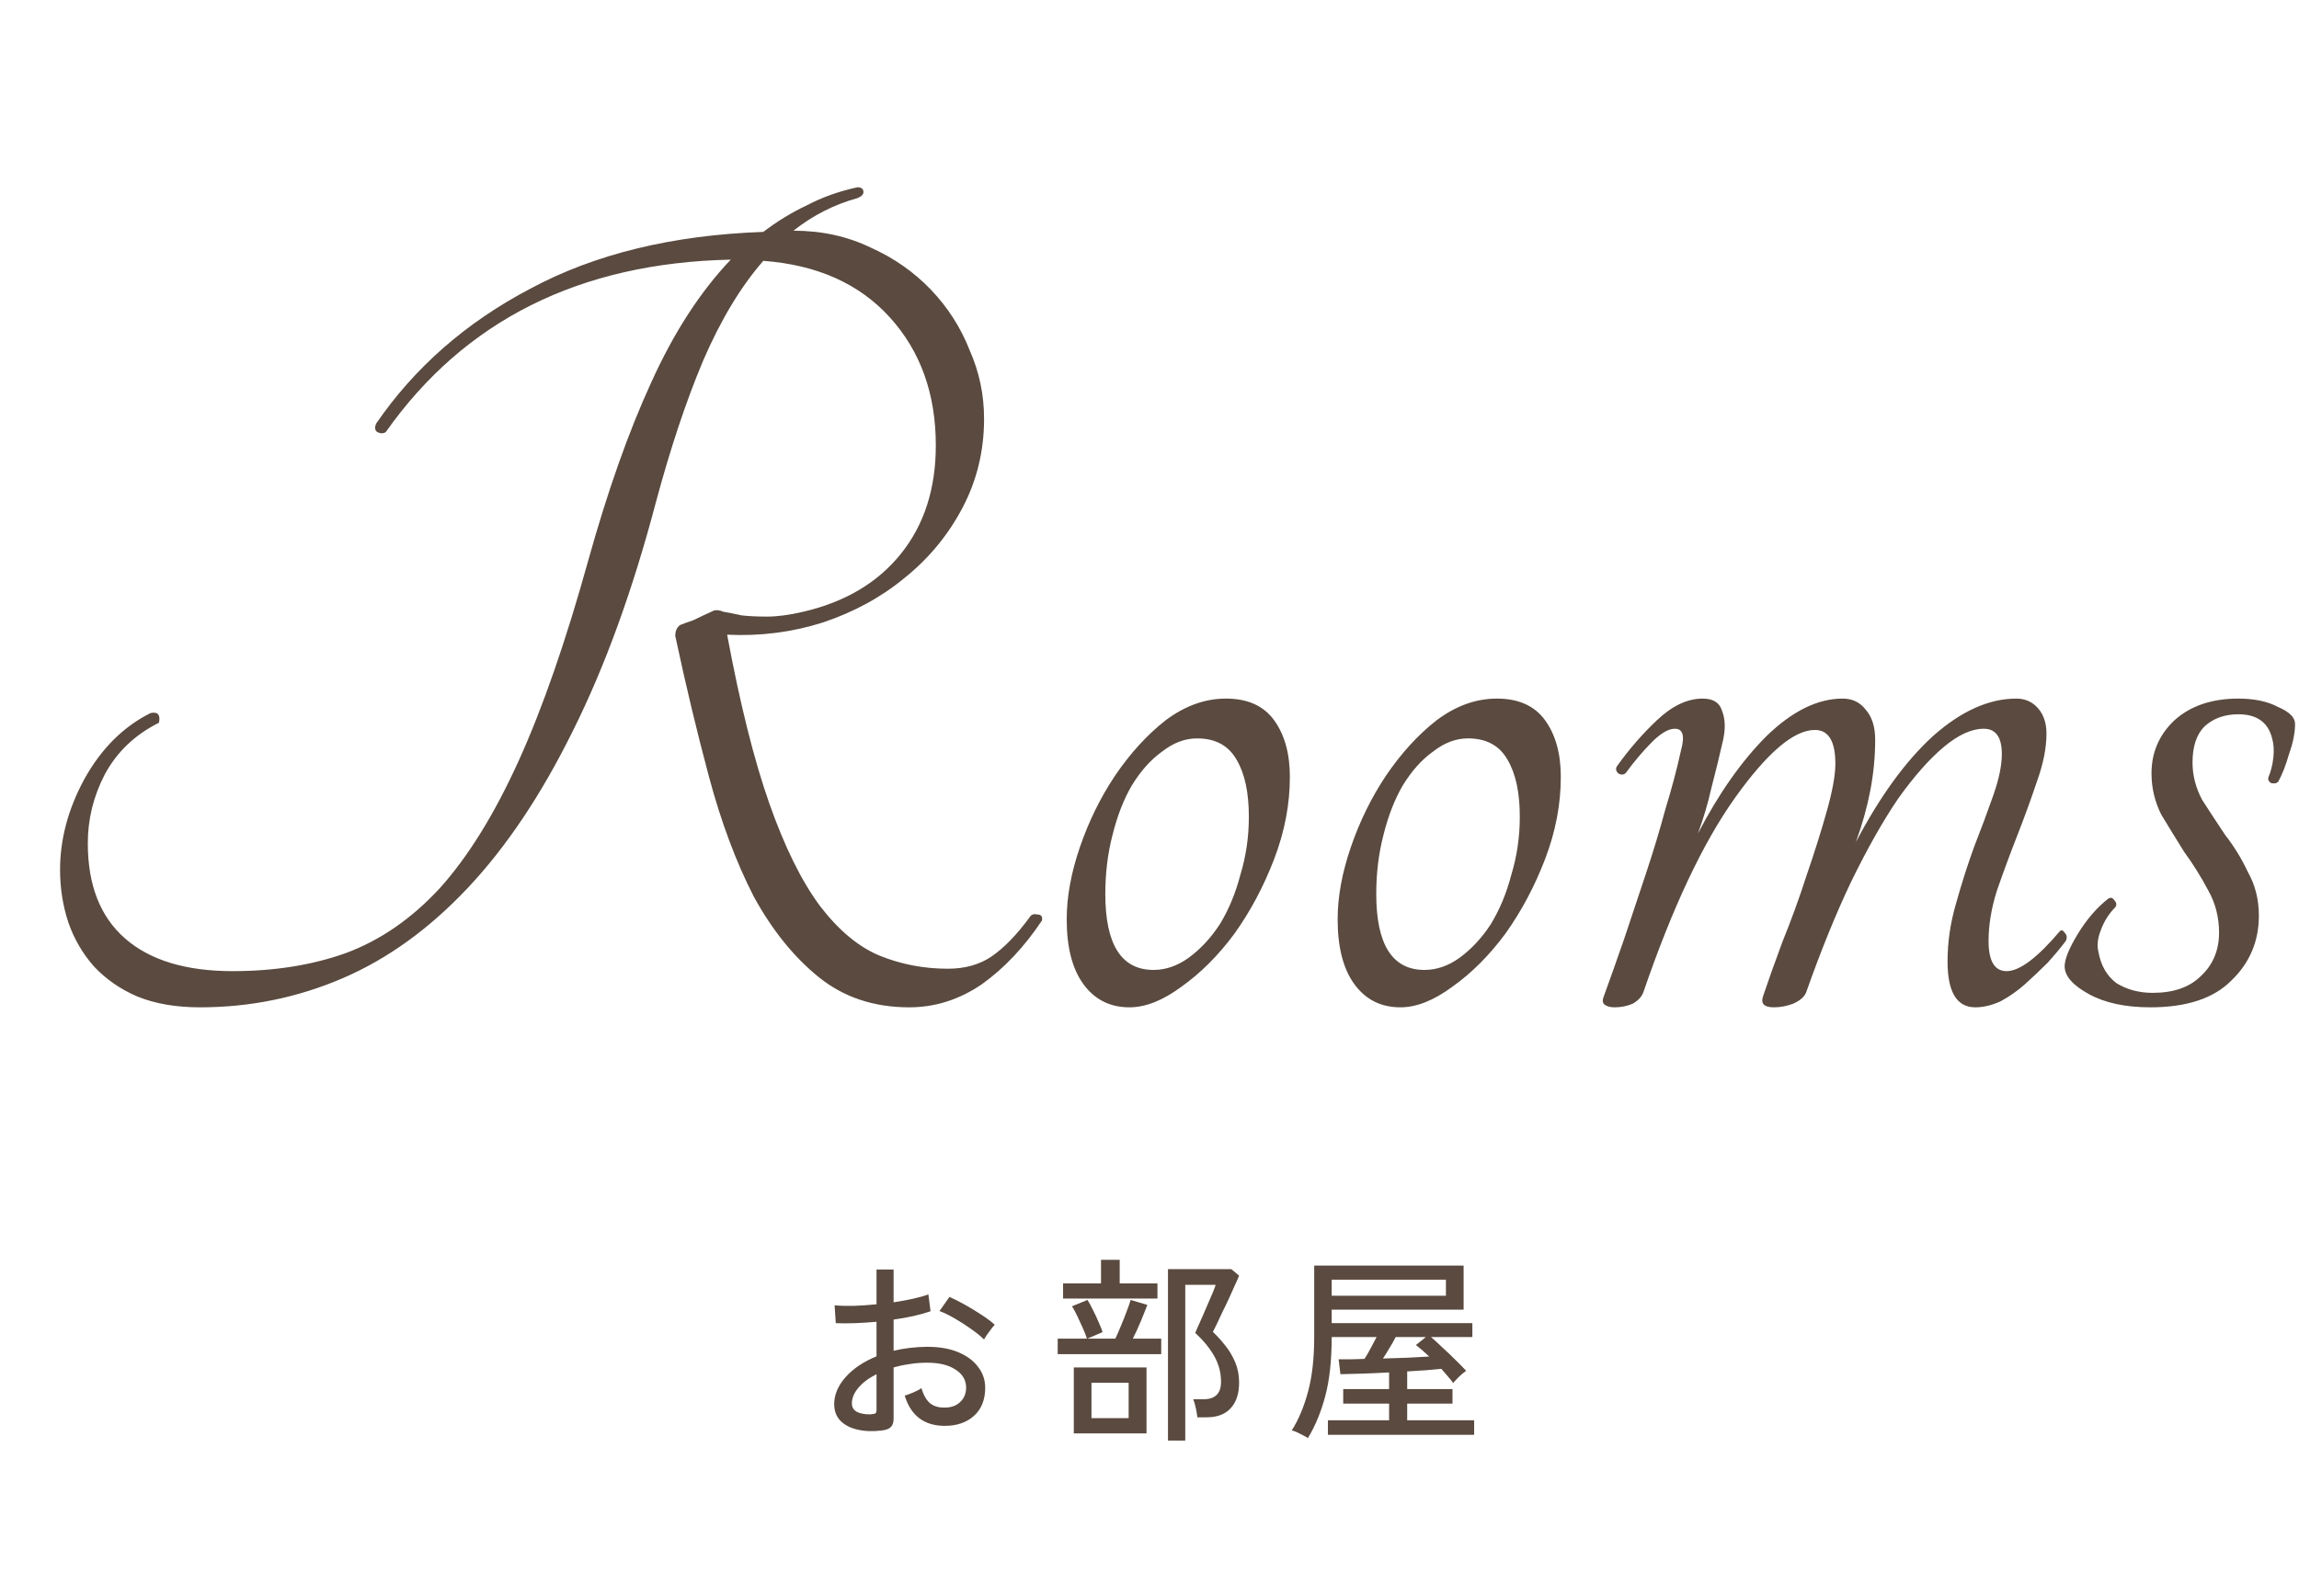 <svg width="324" height="225" viewBox="0 0 324 225" fill="none" xmlns="http://www.w3.org/2000/svg">
<path d="M145.145 129.25C145.371 128.91 145.711 128.797 146.165 128.91C146.731 128.91 146.958 129.193 146.845 129.76C144.351 133.5 141.518 136.503 138.345 138.77C135.171 140.923 131.771 142 128.145 142C123.158 142 118.908 140.583 115.395 137.75C111.881 134.917 108.821 131.12 106.215 126.36C103.721 121.487 101.625 115.877 99.925 109.53C98.225 103.183 96.638 96.553 95.165 89.64C95.165 88.96 95.391 88.45 95.845 88.11C96.411 87.883 97.035 87.657 97.715 87.43C98.395 87.09 99.358 86.637 100.605 86.07C100.945 85.957 101.398 86.013 101.965 86.24C102.645 86.353 103.495 86.523 104.515 86.75C105.535 86.863 106.725 86.92 108.085 86.92C109.558 86.92 111.258 86.693 113.185 86.24C119.078 84.88 123.668 82.16 126.955 78.08C130.241 74 131.885 68.9 131.885 62.78C131.885 55.527 129.731 49.52 125.425 44.76C121.118 40 115.168 37.337 107.575 36.77C104.401 40.397 101.568 45.1 99.075 50.88C96.695 56.547 94.485 63.177 92.445 70.77C89.158 83.237 85.248 94.003 80.715 103.07C76.295 112.023 71.365 119.39 65.925 125.17C60.485 130.95 54.591 135.2 48.245 137.92C41.898 140.64 35.211 142 28.185 142C24.785 142 21.838 141.49 19.345 140.47C16.965 139.45 14.925 138.033 13.225 136.22C11.638 134.407 10.448 132.367 9.655 130.1C8.861 127.72 8.465 125.227 8.465 122.62C8.465 118.313 9.598 114.063 11.865 109.87C14.245 105.563 17.361 102.447 21.215 100.52C22.235 100.293 22.631 100.747 22.405 101.88C19.005 103.58 16.455 106.017 14.755 109.19C13.168 112.25 12.375 115.48 12.375 118.88C12.375 124.773 14.131 129.25 17.645 132.31C21.158 135.37 26.201 136.9 32.775 136.9C38.668 136.9 43.995 136.05 48.755 134.35C53.628 132.537 58.048 129.477 62.015 125.17C65.981 120.75 69.665 114.8 73.065 107.32C76.465 99.84 79.751 90.377 82.925 78.93C85.645 69.183 88.591 60.853 91.765 53.94C94.938 46.913 98.678 41.133 102.985 36.6C81.678 37.053 65.471 45.157 54.365 60.91C54.025 61.137 53.628 61.137 53.175 60.91C52.835 60.683 52.778 60.287 53.005 59.72C58.445 51.787 65.698 45.44 74.765 40.68C83.831 35.807 94.768 33.143 107.575 32.69C109.501 31.217 111.541 29.97 113.695 28.95C115.848 27.817 118.228 26.967 120.835 26.4C121.401 26.4 121.685 26.627 121.685 27.08C121.685 27.42 121.401 27.703 120.835 27.93C117.548 28.837 114.545 30.367 111.825 32.52C115.791 32.52 119.418 33.313 122.705 34.9C125.991 36.373 128.825 38.357 131.205 40.85C133.585 43.343 135.398 46.177 136.645 49.35C138.005 52.41 138.685 55.64 138.685 59.04C138.685 63.573 137.665 67.767 135.625 71.62C133.585 75.473 130.865 78.76 127.465 81.48C124.178 84.2 120.325 86.297 115.905 87.77C111.598 89.13 107.121 89.697 102.475 89.47C104.288 99.217 106.271 107.15 108.425 113.27C110.578 119.39 112.958 124.207 115.565 127.72C118.171 131.12 120.948 133.443 123.895 134.69C126.955 135.937 130.185 136.56 133.585 136.56C135.965 136.56 138.005 135.993 139.705 134.86C141.518 133.613 143.331 131.743 145.145 129.25ZM172.772 98.48C175.832 98.48 178.099 99.5 179.572 101.54C181.046 103.58 181.782 106.243 181.782 109.53C181.782 113.383 181.046 117.237 179.572 121.09C178.099 124.943 176.229 128.457 173.962 131.63C171.696 134.69 169.202 137.183 166.482 139.11C163.876 141.037 161.439 142 159.172 142C156.452 142 154.299 140.923 152.712 138.77C151.126 136.617 150.332 133.557 150.332 129.59C150.332 126.417 150.956 123.017 152.202 119.39C153.449 115.763 155.092 112.42 157.132 109.36C159.286 106.187 161.666 103.58 164.272 101.54C166.992 99.5 169.826 98.48 172.772 98.48ZM162.572 136.73C164.272 136.73 165.916 136.163 167.502 135.03C169.202 133.783 170.676 132.197 171.922 130.27C173.169 128.23 174.132 125.907 174.812 123.3C175.606 120.693 176.002 117.973 176.002 115.14C176.002 111.74 175.436 109.077 174.302 107.15C173.169 105.11 171.299 104.09 168.692 104.09C166.992 104.09 165.349 104.713 163.762 105.96C162.176 107.093 160.759 108.68 159.512 110.72C158.379 112.647 157.472 114.97 156.792 117.69C156.112 120.297 155.772 123.073 155.772 126.02C155.772 133.16 158.039 136.73 162.572 136.73ZM210.956 98.48C214.016 98.48 216.283 99.5 217.756 101.54C219.229 103.58 219.966 106.243 219.966 109.53C219.966 113.383 219.229 117.237 217.756 121.09C216.283 124.943 214.413 128.457 212.146 131.63C209.879 134.69 207.386 137.183 204.666 139.11C202.059 141.037 199.623 142 197.356 142C194.636 142 192.483 140.923 190.896 138.77C189.309 136.617 188.516 133.557 188.516 129.59C188.516 126.417 189.139 123.017 190.386 119.39C191.633 115.763 193.276 112.42 195.316 109.36C197.469 106.187 199.849 103.58 202.456 101.54C205.176 99.5 208.009 98.48 210.956 98.48ZM200.756 136.73C202.456 136.73 204.099 136.163 205.686 135.03C207.386 133.783 208.859 132.197 210.106 130.27C211.353 128.23 212.316 125.907 212.996 123.3C213.789 120.693 214.186 117.973 214.186 115.14C214.186 111.74 213.619 109.077 212.486 107.15C211.353 105.11 209.483 104.09 206.876 104.09C205.176 104.09 203.533 104.713 201.946 105.96C200.359 107.093 198.943 108.68 197.696 110.72C196.563 112.647 195.656 114.97 194.976 117.69C194.296 120.297 193.956 123.073 193.956 126.02C193.956 133.16 196.223 136.73 200.756 136.73ZM282.12 106.3C282.12 103.92 281.27 102.73 279.57 102.73C277.87 102.73 276 103.58 273.96 105.28C271.92 106.98 269.766 109.417 267.5 112.59C265.346 115.763 263.136 119.673 260.87 124.32C258.716 128.853 256.62 134.01 254.58 139.79C254.353 140.47 253.73 141.037 252.71 141.49C251.803 141.83 250.896 142 249.99 142C248.63 142 248.12 141.49 248.46 140.47C249.14 138.43 250.046 135.88 251.18 132.82C252.426 129.76 253.56 126.643 254.58 123.47C255.713 120.183 256.676 117.123 257.47 114.29C258.263 111.457 258.66 109.247 258.66 107.66C258.66 104.487 257.696 102.9 255.77 102.9C252.823 102.9 249.083 106.073 244.55 112.42C240.016 118.767 235.71 127.89 231.63 139.79C231.403 140.47 230.893 141.037 230.1 141.49C229.306 141.83 228.456 142 227.55 142C226.983 142 226.53 141.887 226.19 141.66C225.85 141.433 225.793 141.037 226.02 140.47C226.926 137.977 227.89 135.257 228.91 132.31C229.93 129.25 230.95 126.19 231.97 123.13C232.99 120.07 233.896 117.067 234.69 114.12C235.596 111.173 236.333 108.397 236.9 105.79C237.466 103.75 237.183 102.73 236.05 102.73C235.143 102.73 234.066 103.353 232.82 104.6C231.573 105.847 230.326 107.32 229.08 109.02C228.74 109.247 228.4 109.247 228.06 109.02C227.72 108.68 227.663 108.34 227.89 108C229.59 105.62 231.46 103.467 233.5 101.54C235.653 99.5 237.806 98.48 239.96 98.48C241.433 98.48 242.34 99.047 242.68 100.18C243.133 101.313 243.19 102.673 242.85 104.26C242.283 106.753 241.716 109.077 241.15 111.23C240.696 113.27 240.073 115.367 239.28 117.52C242.226 111.853 245.456 107.263 248.97 103.75C252.596 100.237 256.166 98.48 259.68 98.48C261.04 98.48 262.116 98.99 262.91 100.01C263.816 101.03 264.27 102.447 264.27 104.26C264.27 106.64 264.043 109.02 263.59 111.4C263.136 113.78 262.456 116.217 261.55 118.71C264.95 112.25 268.576 107.263 272.43 103.75C276.396 100.237 280.306 98.48 284.16 98.48C285.406 98.48 286.426 98.933 287.22 99.84C288.013 100.747 288.41 101.937 288.41 103.41C288.41 105.45 287.956 107.717 287.05 110.21C286.256 112.59 285.35 115.083 284.33 117.69C283.31 120.297 282.346 122.903 281.44 125.51C280.646 128.003 280.25 130.383 280.25 132.65C280.25 135.483 281.1 136.9 282.8 136.9C284.613 136.9 287.106 135.03 290.28 131.29C290.506 131.063 290.733 131.12 290.96 131.46C291.3 131.8 291.356 132.197 291.13 132.65C290.45 133.557 289.6 134.577 288.58 135.71C287.56 136.73 286.483 137.75 285.35 138.77C284.33 139.677 283.196 140.47 281.95 141.15C280.703 141.717 279.513 142 278.38 142C275.773 142 274.47 139.847 274.47 135.54C274.47 132.82 274.866 130.1 275.66 127.38C276.453 124.547 277.303 121.883 278.21 119.39C279.23 116.783 280.136 114.347 280.93 112.08C281.723 109.813 282.12 107.887 282.12 106.3ZM315.454 98.48C317.721 98.48 319.591 98.877 321.064 99.67C322.651 100.35 323.444 101.143 323.444 102.05C323.444 103.297 323.161 104.713 322.594 106.3C322.141 107.887 321.631 109.19 321.064 110.21C320.838 110.437 320.498 110.493 320.044 110.38C319.704 110.153 319.591 109.87 319.704 109.53C320.044 108.737 320.271 107.83 320.384 106.81C320.498 105.79 320.441 104.883 320.214 104.09C319.648 101.823 318.061 100.69 315.454 100.69C313.528 100.69 311.941 101.257 310.694 102.39C309.561 103.523 308.994 105.223 308.994 107.49C308.994 109.303 309.448 111.06 310.354 112.76C311.374 114.347 312.451 115.99 313.584 117.69C314.831 119.277 315.908 121.033 316.814 122.96C317.834 124.773 318.344 126.813 318.344 129.08C318.344 132.707 317.041 135.767 314.434 138.26C311.941 140.753 308.144 142 303.044 142C299.531 142 296.641 141.377 294.374 140.13C292.108 138.883 290.974 137.58 290.974 136.22C290.974 135.2 291.598 133.67 292.844 131.63C294.091 129.59 295.508 127.947 297.094 126.7C297.434 126.473 297.718 126.53 297.944 126.87C298.284 127.21 298.341 127.55 298.114 127.89C297.208 128.797 296.528 129.873 296.074 131.12C295.621 132.253 295.508 133.273 295.734 134.18C296.074 136.107 296.924 137.58 298.284 138.6C299.758 139.507 301.458 139.96 303.384 139.96C306.331 139.96 308.598 139.167 310.184 137.58C311.884 135.993 312.734 133.953 312.734 131.46C312.734 129.307 312.224 127.323 311.204 125.51C310.184 123.583 309.051 121.77 307.804 120.07C306.671 118.257 305.594 116.5 304.574 114.8C303.668 112.987 303.214 111.06 303.214 109.02C303.214 106.073 304.291 103.58 306.444 101.54C308.711 99.5 311.714 98.48 315.454 98.48Z" fill="#5A4A3F"/>
<path d="M124.34 201.644C123.052 201.812 121.895 201.775 120.868 201.532C119.86 201.308 119.057 200.897 118.46 200.3C117.863 199.684 117.564 198.9 117.564 197.948C117.564 196.623 118.096 195.353 119.16 194.14C120.243 192.927 121.699 191.947 123.528 191.2V186.328C122.501 186.421 121.493 186.487 120.504 186.524C119.533 186.561 118.628 186.561 117.788 186.524L117.62 184.004C118.367 184.079 119.253 184.107 120.28 184.088C121.325 184.051 122.408 183.976 123.528 183.864V178.964H125.936V183.584C126.925 183.435 127.84 183.267 128.68 183.08C129.539 182.893 130.257 182.688 130.836 182.464L131.144 184.844C129.688 185.348 127.952 185.74 125.936 186.02V190.416C127.411 190.061 128.988 189.875 130.668 189.856C132.367 189.856 133.823 190.108 135.036 190.612C136.249 191.116 137.183 191.807 137.836 192.684C138.508 193.543 138.844 194.523 138.844 195.624C138.844 197.341 138.303 198.676 137.22 199.628C136.156 200.561 134.765 201.019 133.048 201C130.211 200.963 128.363 199.544 127.504 196.744C127.803 196.651 128.204 196.501 128.708 196.296C129.231 196.072 129.613 195.867 129.856 195.68C130.117 196.595 130.5 197.285 131.004 197.752C131.508 198.2 132.189 198.424 133.048 198.424C133.981 198.443 134.728 198.191 135.288 197.668C135.867 197.145 136.156 196.455 136.156 195.596C136.156 194.551 135.661 193.711 134.672 193.076C133.701 192.423 132.367 192.096 130.668 192.096C129.809 192.096 128.979 192.161 128.176 192.292C127.392 192.404 126.645 192.563 125.936 192.768V199.964C125.936 200.505 125.815 200.897 125.572 201.14C125.329 201.401 124.919 201.569 124.34 201.644ZM138.676 188.82C138.228 188.372 137.631 187.887 136.884 187.364C136.156 186.841 135.391 186.347 134.588 185.88C133.785 185.413 133.057 185.059 132.404 184.816L133.804 182.828C134.42 183.089 135.129 183.444 135.932 183.892C136.735 184.34 137.519 184.816 138.284 185.32C139.068 185.824 139.703 186.3 140.188 186.748C140.057 186.879 139.88 187.093 139.656 187.392C139.451 187.672 139.245 187.952 139.04 188.232C138.853 188.512 138.732 188.708 138.676 188.82ZM122.688 199.376C122.987 199.357 123.201 199.32 123.332 199.264C123.463 199.189 123.528 199.031 123.528 198.788V193.72C122.445 194.261 121.596 194.896 120.98 195.624C120.364 196.352 120.056 197.089 120.056 197.836C120.056 198.377 120.299 198.779 120.784 199.04C121.288 199.283 121.923 199.395 122.688 199.376ZM164.604 203.072V178.908H173.536L174.628 179.832C174.535 180.075 174.357 180.476 174.096 181.036C173.853 181.577 173.573 182.203 173.256 182.912C172.939 183.603 172.612 184.284 172.276 184.956C171.959 185.628 171.679 186.225 171.436 186.748C171.193 187.252 171.025 187.588 170.932 187.756C171.511 188.297 172.08 188.923 172.64 189.632C173.219 190.341 173.695 191.135 174.068 192.012C174.441 192.889 174.628 193.851 174.628 194.896C174.628 196.464 174.227 197.677 173.424 198.536C172.64 199.376 171.52 199.796 170.064 199.796H168.748C168.711 199.441 168.636 199.003 168.524 198.48C168.412 197.957 168.291 197.547 168.16 197.248H169.644C170.428 197.248 171.025 197.052 171.436 196.66C171.865 196.268 172.08 195.643 172.08 194.784C172.08 193.515 171.772 192.329 171.156 191.228C170.54 190.108 169.635 188.997 168.44 187.896C168.496 187.747 168.627 187.448 168.832 187C169.037 186.552 169.271 186.029 169.532 185.432C169.793 184.816 170.055 184.209 170.316 183.612C170.577 183.015 170.801 182.492 170.988 182.044C171.175 181.577 171.287 181.269 171.324 181.12H167.04V203.072H164.604ZM151.332 202.064V192.768H161.58V202.064H151.332ZM149.064 190.892V188.708H153.18C153.068 188.316 152.881 187.831 152.62 187.252C152.359 186.655 152.088 186.067 151.808 185.488C151.528 184.909 151.285 184.461 151.08 184.144L153.264 183.248C153.488 183.603 153.74 184.069 154.02 184.648C154.319 185.227 154.589 185.805 154.832 186.384C155.093 186.963 155.28 187.429 155.392 187.784L153.236 188.708H157.184C157.427 188.204 157.688 187.607 157.968 186.916C158.267 186.207 158.537 185.525 158.78 184.872C159.041 184.2 159.228 183.659 159.34 183.248L161.692 183.948C161.449 184.601 161.141 185.376 160.768 186.272C160.395 187.168 160.021 187.98 159.648 188.708H163.652V190.892H149.064ZM149.82 183.052V180.924H155.168V177.592H157.8V180.924H163.12V183.052H149.82ZM153.824 199.908H159.06V194.924H153.824V199.908ZM184.316 202.736C184.185 202.624 183.971 202.493 183.672 202.344C183.373 202.195 183.075 202.045 182.776 201.896C182.477 201.765 182.235 201.681 182.048 201.644C183 200.151 183.765 198.331 184.344 196.184C184.923 194.037 185.212 191.471 185.212 188.484V178.404H206.268V184.62H187.676V186.524H207.5V188.484H201.676C202.18 188.913 202.731 189.417 203.328 189.996C203.944 190.556 204.541 191.125 205.12 191.704C205.717 192.283 206.221 192.796 206.632 193.244C206.483 193.337 206.277 193.496 206.016 193.72C205.773 193.925 205.54 194.149 205.316 194.392C205.092 194.616 204.915 194.803 204.784 194.952C204.579 194.653 204.327 194.336 204.028 194C203.748 193.664 203.449 193.319 203.132 192.964C202.516 193.02 201.788 193.085 200.948 193.16C200.127 193.216 199.249 193.272 198.316 193.328V195.82H204.7V197.864H198.316V200.216H207.752V202.26H187.144V200.216H195.768V197.864H189.3V195.82H195.768V193.468C194.461 193.543 193.192 193.599 191.96 193.636C190.747 193.673 189.729 193.701 188.908 193.72L188.656 191.62C189.16 191.62 189.72 191.62 190.336 191.62C190.952 191.601 191.605 191.583 192.296 191.564C192.613 191.079 192.921 190.547 193.22 189.968C193.537 189.389 193.799 188.895 194.004 188.484H187.676C187.676 191.751 187.377 194.513 186.78 196.772C186.183 199.031 185.361 201.019 184.316 202.736ZM187.676 182.66H203.776V180.392H187.676V182.66ZM194.9 191.508C196.057 191.471 197.205 191.433 198.344 191.396C199.483 191.34 200.509 191.284 201.424 191.228C200.752 190.593 200.127 190.052 199.548 189.604L200.948 188.484H196.692C196.449 188.969 196.16 189.483 195.824 190.024C195.507 190.565 195.199 191.06 194.9 191.508Z" fill="#5A4A3F"/>
</svg>
